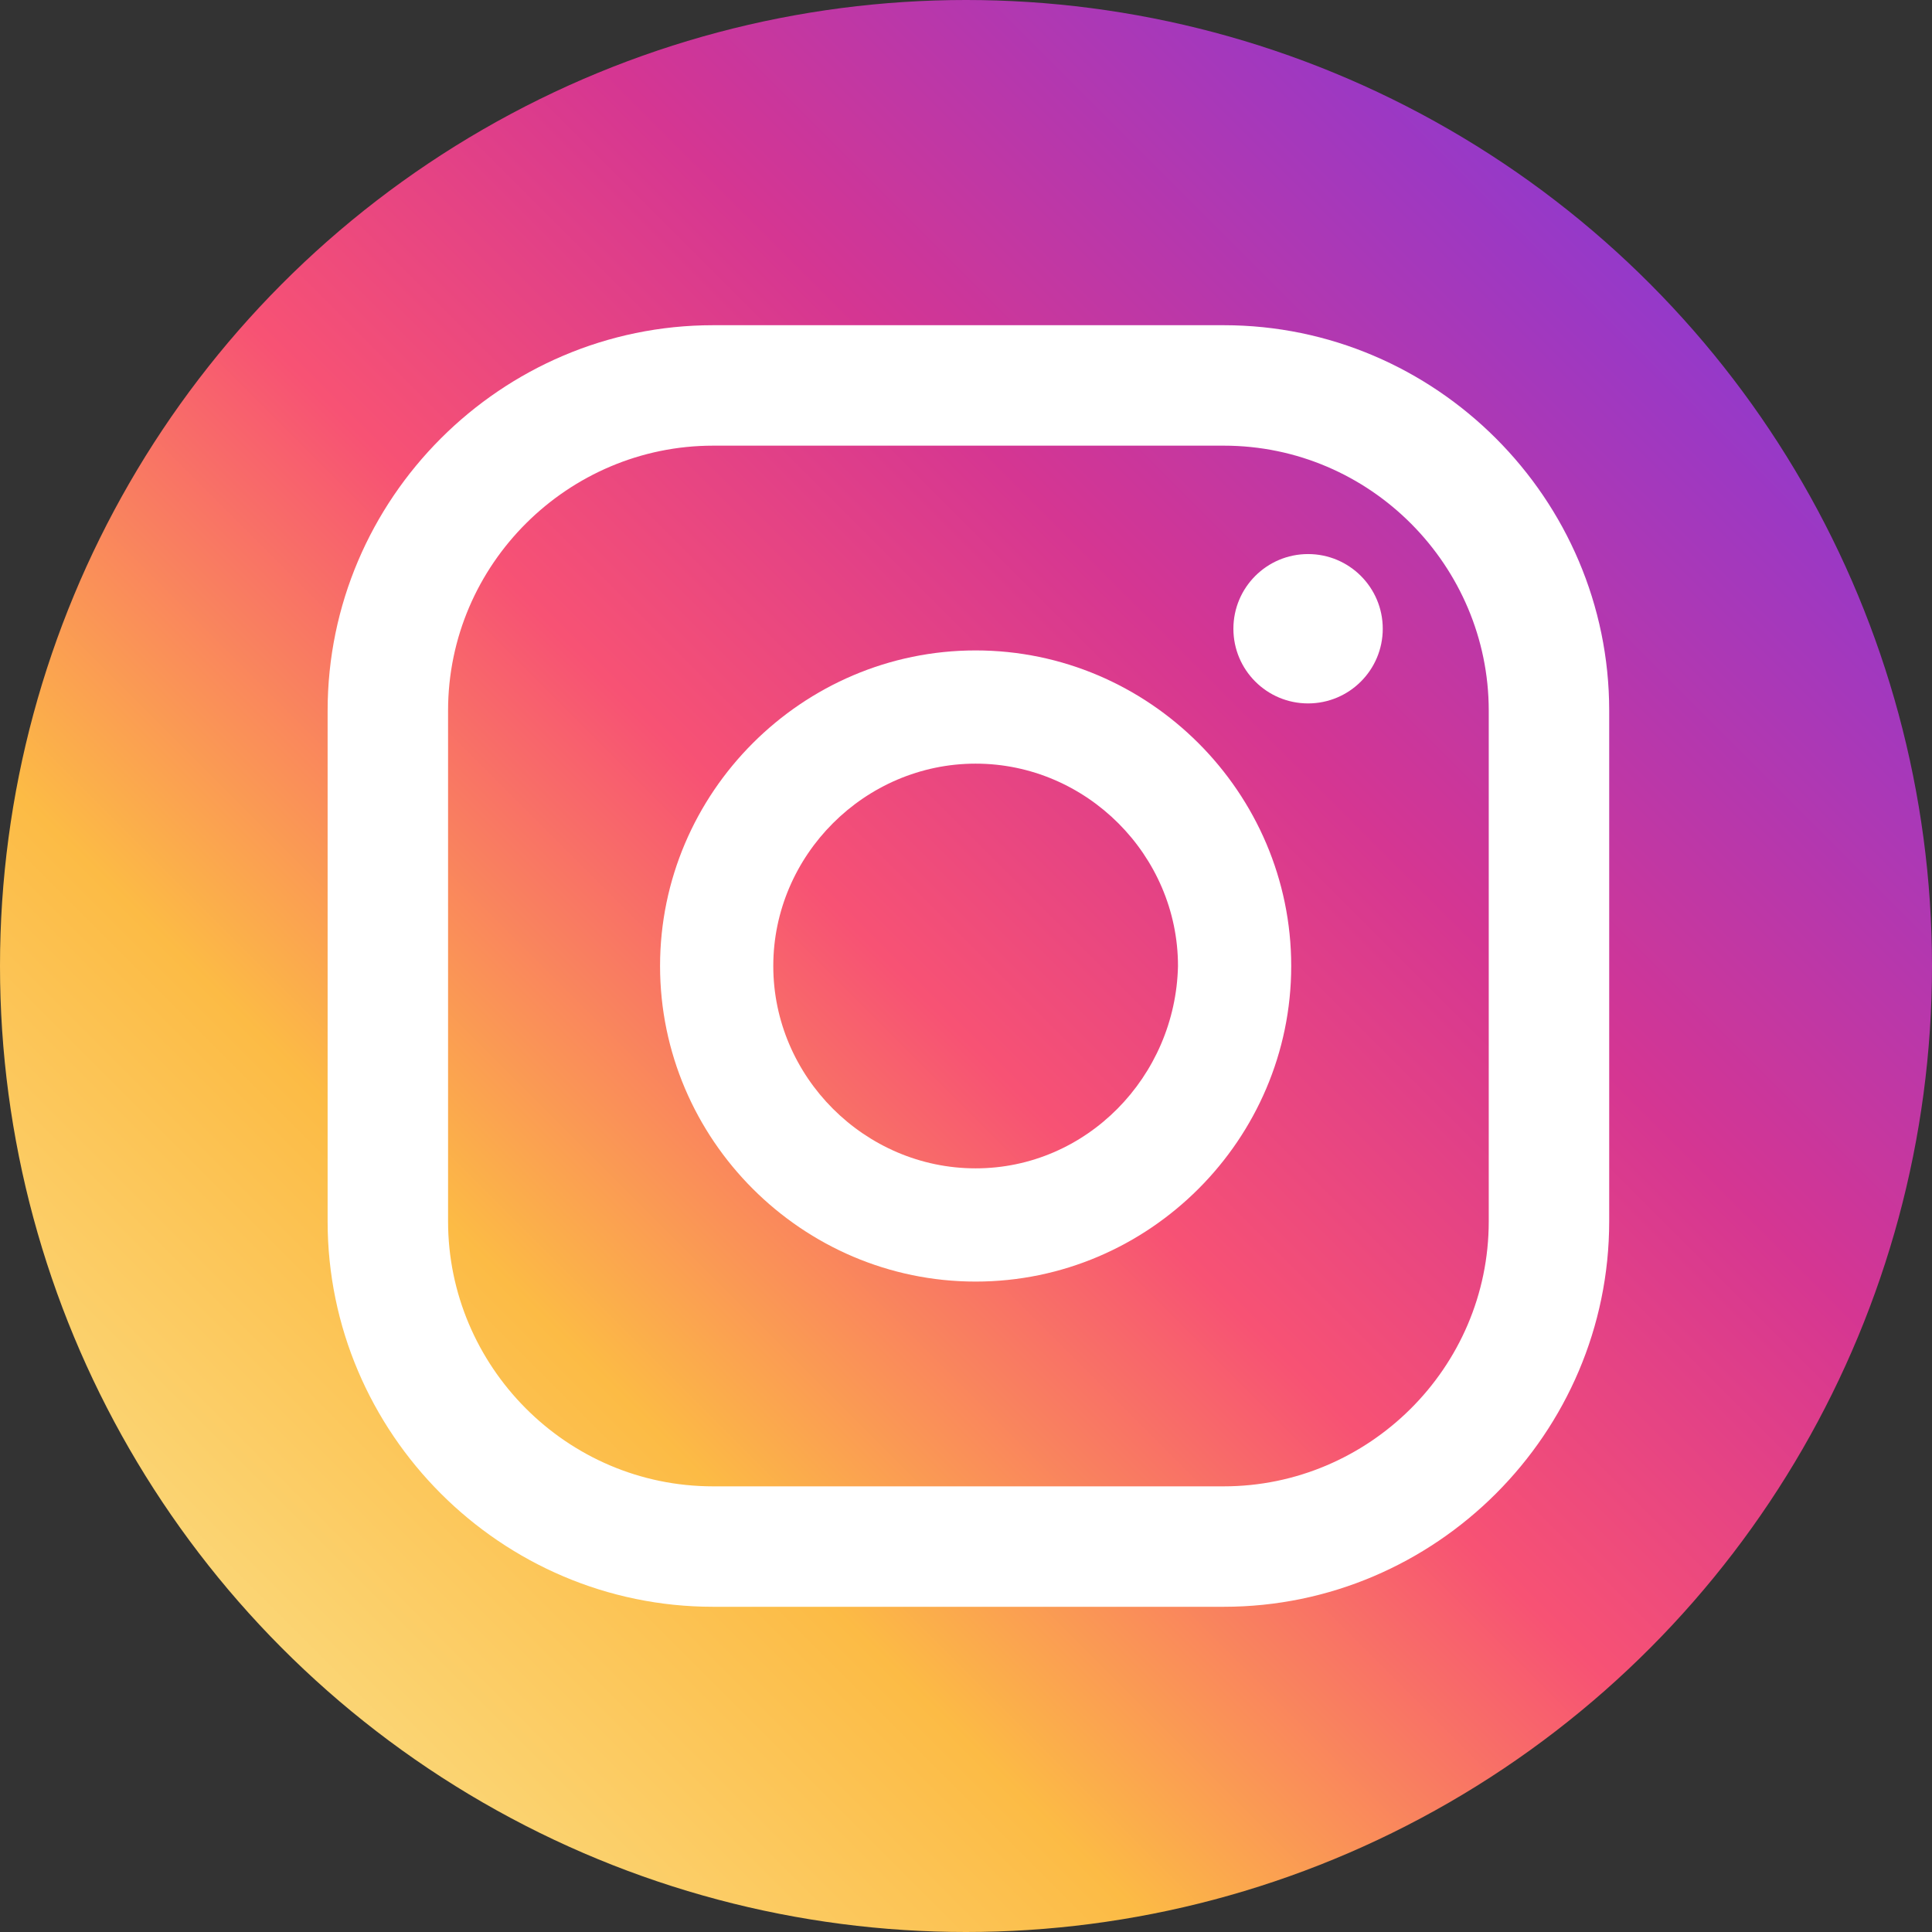 <?xml version="1.0" encoding="utf-8"?>
<!-- Generator: Adobe Illustrator 24.2.0, SVG Export Plug-In . SVG Version: 6.00 Build 0)  -->
<svg version="1.1" id="レイヤー_1" xmlns="http://www.w3.org/2000/svg" xmlns:xlink="http://www.w3.org/1999/xlink" x="0px"
	 y="0px" viewBox="0 0 80.2 80.2" style="enable-background:new 0 0 80.2 80.2;" xml:space="preserve">
<rect x="0" y="0" width="80.2" height="80.2" fill="#333333" stroke="none"/>
<style type="text/css">
	.st0{fill:url(#SVGID_1_);}
	.st1{fill:#FFFFFF;}
</style>
<linearGradient id="SVGID_1_" gradientUnits="userSpaceOnUse" x1="5.907" y1="74.308" x2="92.583" y2="-12.368">
	<stop  offset="1.104800e-03" style="stop-color:#FBE18A"/>
	<stop  offset="0.209" style="stop-color:#FCBB45"/>
	<stop  offset="0.377" style="stop-color:#F75274"/>
	<stop  offset="0.524" style="stop-color:#D53692"/>
	<stop  offset="0.739" style="stop-color:#8F39CE"/>
	<stop  offset="1" style="stop-color:#5B4FE9"/>
</linearGradient>
<circle class="st0" cx="40.1" cy="40.1" r="40.1"/>
<g>
	<circle class="st1" cx="54.3" cy="26.1" r="3.1"/>
	<path class="st1" d="M40.5,27c-7.2,0-13.1,5.9-13.1,13.1s5.9,13.1,13.1,13.1s13.1-5.9,13.1-13.1S47.7,27,40.5,27z M40.5,48.5
		c-4.6,0-8.4-3.8-8.4-8.4c0-4.6,3.8-8.4,8.4-8.4s8.4,3.8,8.4,8.4C48.8,44.7,45.1,48.5,40.5,48.5z"/>
	<g>
		<path class="st1" d="M50.8,66.7H29.6c-8.8,0-16-7.2-16-16V29.5c0-8.8,7.2-16,16-16h21.2c8.8,0,16,7.2,16,16v21.2
			C66.8,59.5,59.6,66.7,50.8,66.7z M29.6,18.5c-6,0-11,4.9-11,11v21.2c0,6,4.9,11,11,11h21.2c6,0,11-4.9,11-11V29.5
			c0-6-4.9-11-11-11H29.6z"/>
	</g>
</g>
</svg>
